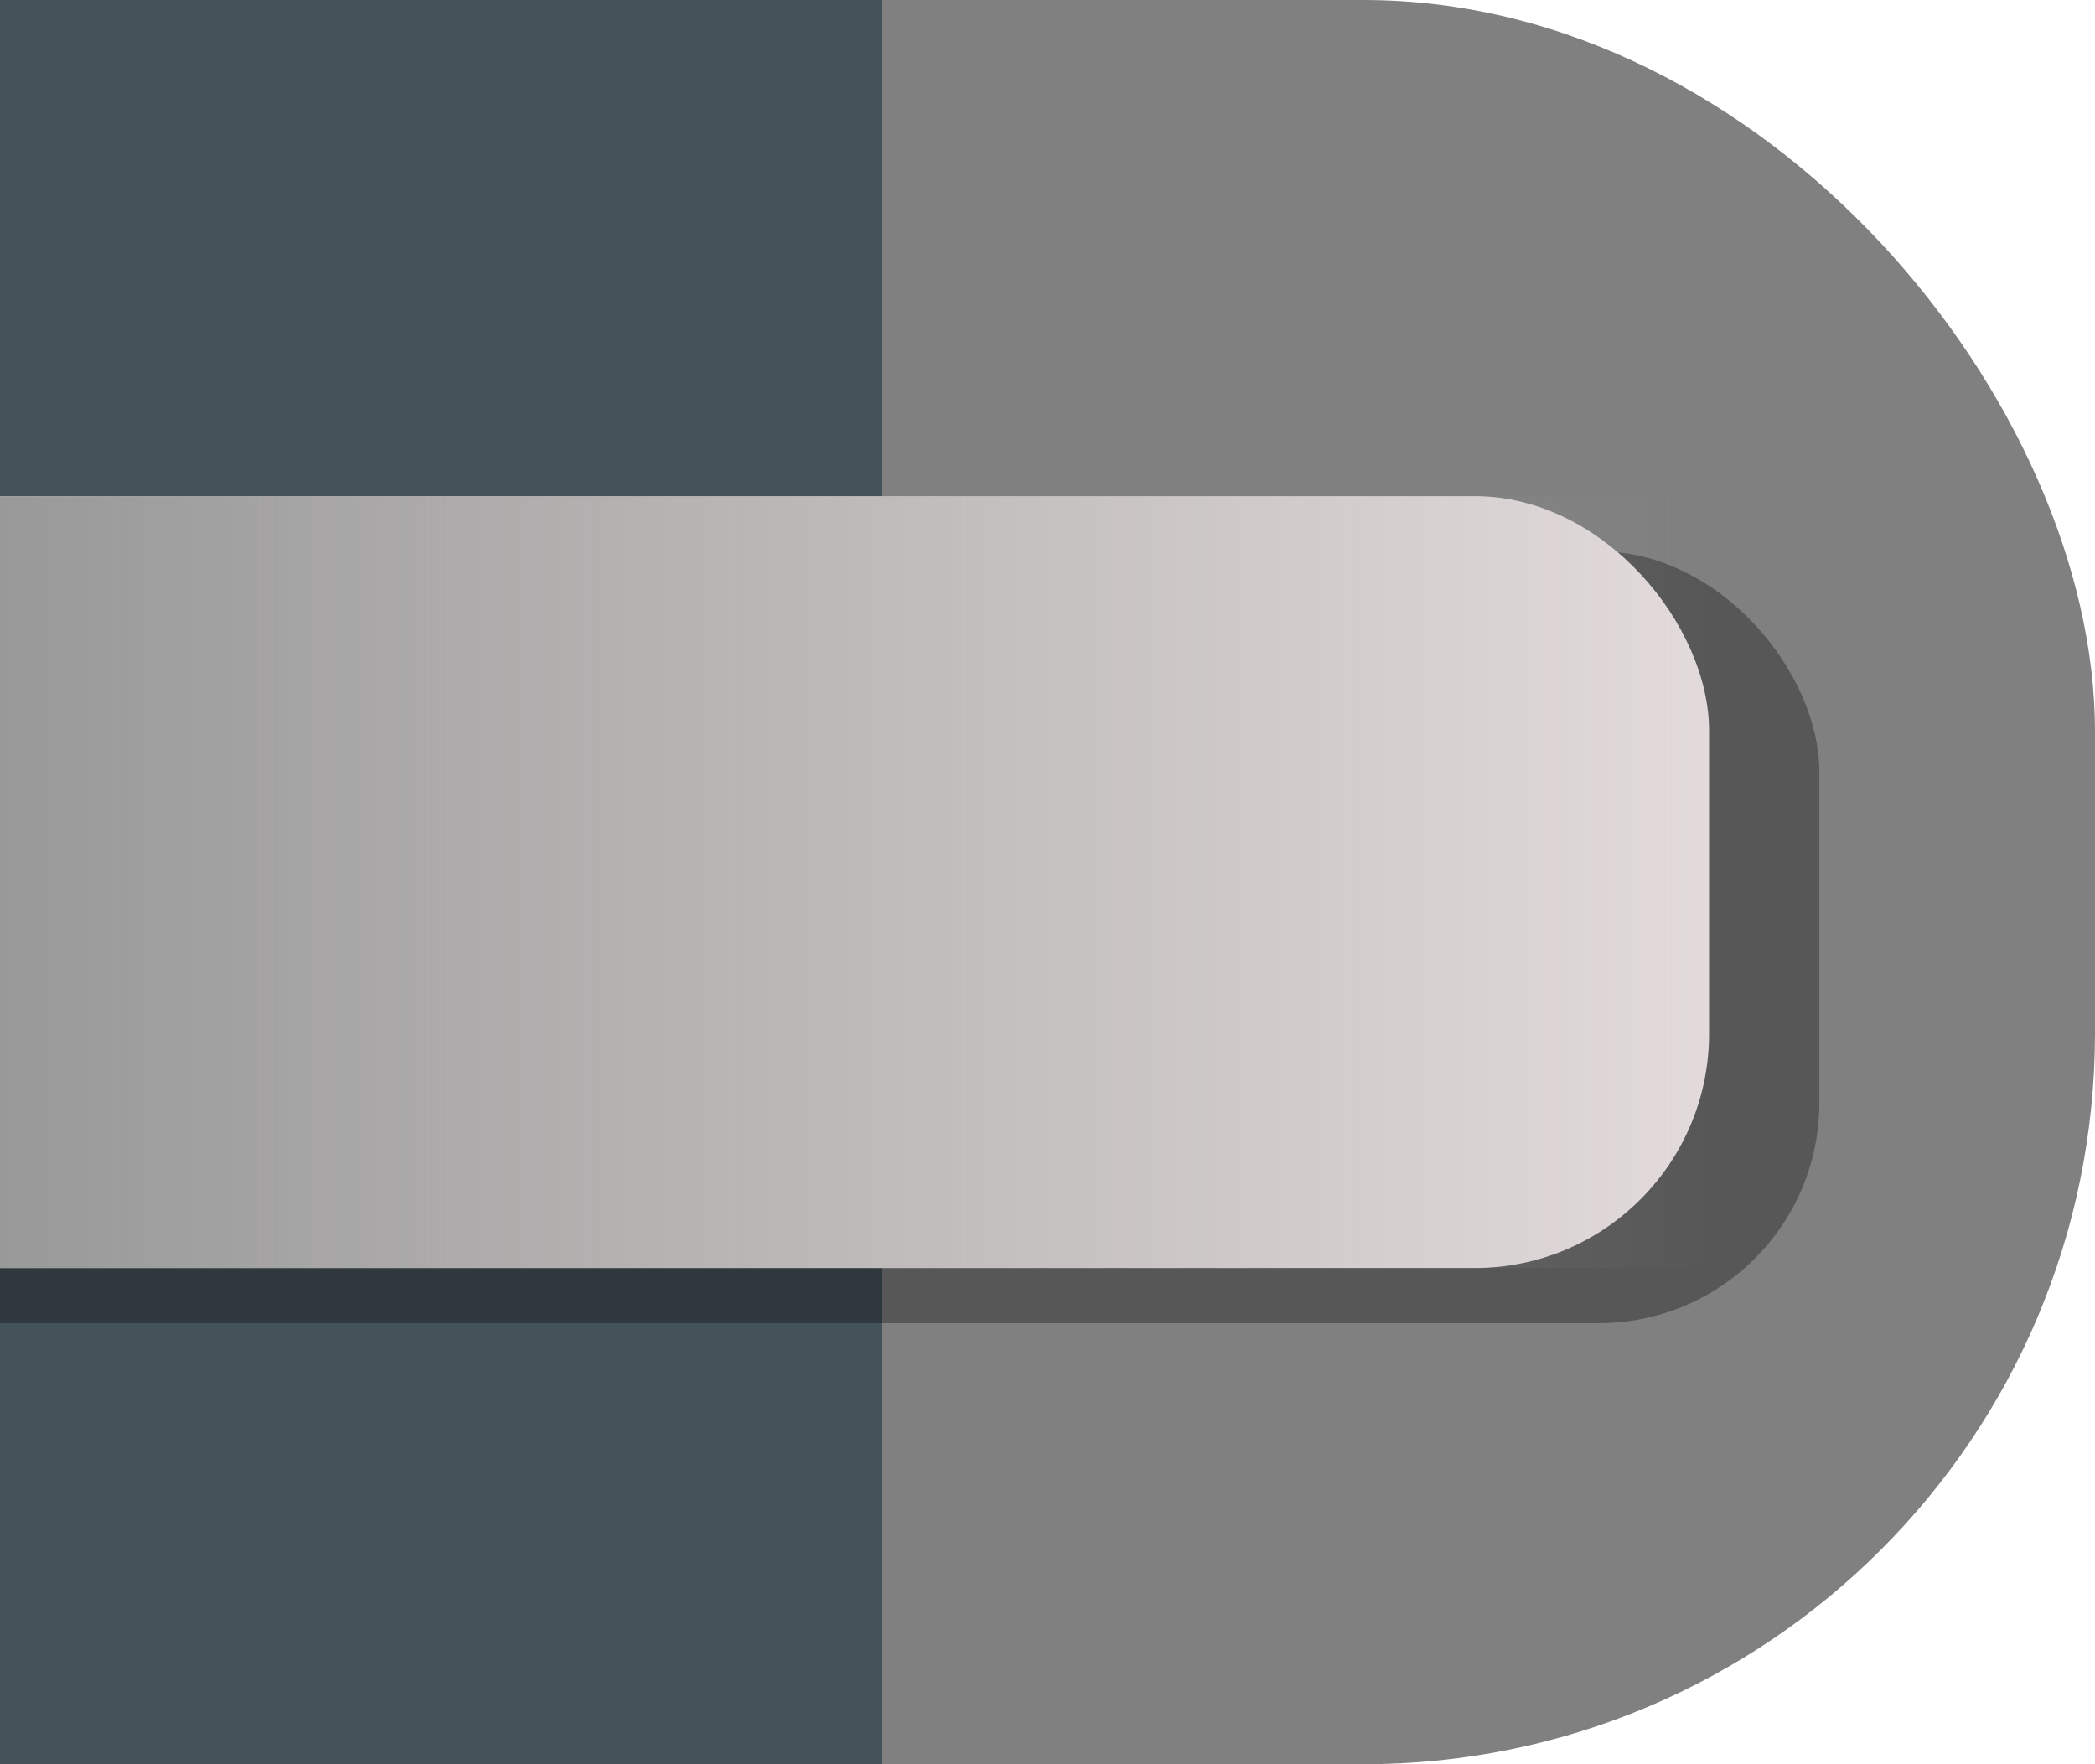 <?xml version="1.0" encoding="UTF-8" standalone="no"?>
<svg
   width="38"
   height="32"
   viewBox="0 0 38 32"
   fill="none"
   version="1.1"
   id="svg4"
   sodipodi:docname="paper_background_book.svg"
   inkscape:version="1.2.2 (b0a8486541, 2022-12-01)"
   inkscape:export-filename="paper_background_book.svg.96dpi.png"
   inkscape:export-xdpi="96"
   inkscape:export-ydpi="96"
   xmlns:inkscape="http://www.inkscape.org/namespaces/inkscape"
   xmlns:sodipodi="http://sodipodi.sourceforge.net/DTD/sodipodi-0.dtd"
   xmlns:xlink="http://www.w3.org/1999/xlink"
   xmlns="http://www.w3.org/2000/svg"
   xmlns:svg="http://www.w3.org/2000/svg"
   xmlns:rdf="http://www.w3.org/1999/02/22-rdf-syntax-ns#"
   xmlns:cc="http://creativecommons.org/ns#"
   xmlns:dc="http://purl.org/dc/elements/1.1/">
  <defs
     id="defs8">
    <inkscape:path-effect
       effect="powerclip"
       id="path-effect1116"
       is_visible="true"
       lpeversion="1"
       inverse="true"
       flatten="false"
       hide_clip="false"
       message="Use fill-rule evenodd on &lt;b&gt;fill and stroke&lt;/b&gt; dialog if no flatten result after convert clip to paths." />
    <linearGradient
       inkscape:collect="always"
       id="linearGradient997">
      <stop
         style="stop-color:#999999;stop-opacity:1;"
         offset="0"
         id="stop993" />
      <stop
         style="stop-color:#999999;stop-opacity:0;"
         offset="1"
         id="stop995" />
    </linearGradient>
    <linearGradient
       inkscape:collect="always"
       xlink:href="#linearGradient997"
       id="linearGradient999"
       x1="0"
       y1="15.75"
       x2="31"
       y2="15.75"
       gradientUnits="userSpaceOnUse"
       gradientTransform="translate(0,-4.75)" />
  </defs>
  <sodipodi:namedview
     pagecolor="#ffffff"
     bordercolor="#666666"
     borderopacity="1"
     objecttolerance="10"
     gridtolerance="10"
     guidetolerance="10"
     inkscape:pageopacity="0"
     inkscape:pageshadow="2"
     inkscape:window-width="1916"
     inkscape:window-height="1034"
     id="namedview6"
     showgrid="true"
     inkscape:snap-bbox="true"
     inkscape:bbox-paths="false"
     inkscape:bbox-nodes="true"
     inkscape:snap-object-midpoints="false"
     inkscape:snap-nodes="false"
     inkscape:snap-page="true"
     inkscape:zoom="11.313708"
     inkscape:cx="3.0052038"
     inkscape:cy="12.860505"
     inkscape:window-x="0"
     inkscape:window-y="44"
     inkscape:window-maximized="1"
     inkscape:current-layer="svg4"
     inkscape:showpageshadow="2"
     inkscape:pagecheckerboard="0"
     inkscape:deskcolor="#d1d1d1">
    <inkscape:grid
       type="xygrid"
       id="grid453"
       originx="0"
       originy="0" />
  </sodipodi:namedview>
  <rect
     style="opacity:1;fill:#808080;fill-opacity:1;stroke-width:2.174;stroke-linejoin:round"
     id="rect296"
     width="38"
     height="32"
     x="0"
     y="0"
     ry="13.27" />
  <rect
     style="fill:#44525a;fill-opacity:1;stroke-width:2.174;stroke-linejoin:round"
     id="rect350"
     width="16"
     height="32"
     x="0"
     y="0"
     ry="0" />
  <rect
     style="opacity:1;fill:#000000;fill-opacity:0.323;stroke-width:2.174;stroke-linejoin:round"
     id="rect1038"
     width="37"
     height="14"
     x="-4"
     y="10"
     ry="4"
     clip-path="none" />
  <rect
     style="opacity:1;fill:#e3dbdb;fill-opacity:1;stroke-width:2.174;stroke-linejoin:round"
     id="rect346"
     width="36"
     height="14"
     x="-5"
     y="9"
     ry="4.25" />
  <rect
     style="opacity:1;fill:url(#linearGradient999);fill-opacity:1;stroke-width:2.174;stroke-linejoin:round"
     id="rect377"
     width="31"
     height="14"
     x="0"
     y="9"
     ry="0" />
</svg>
